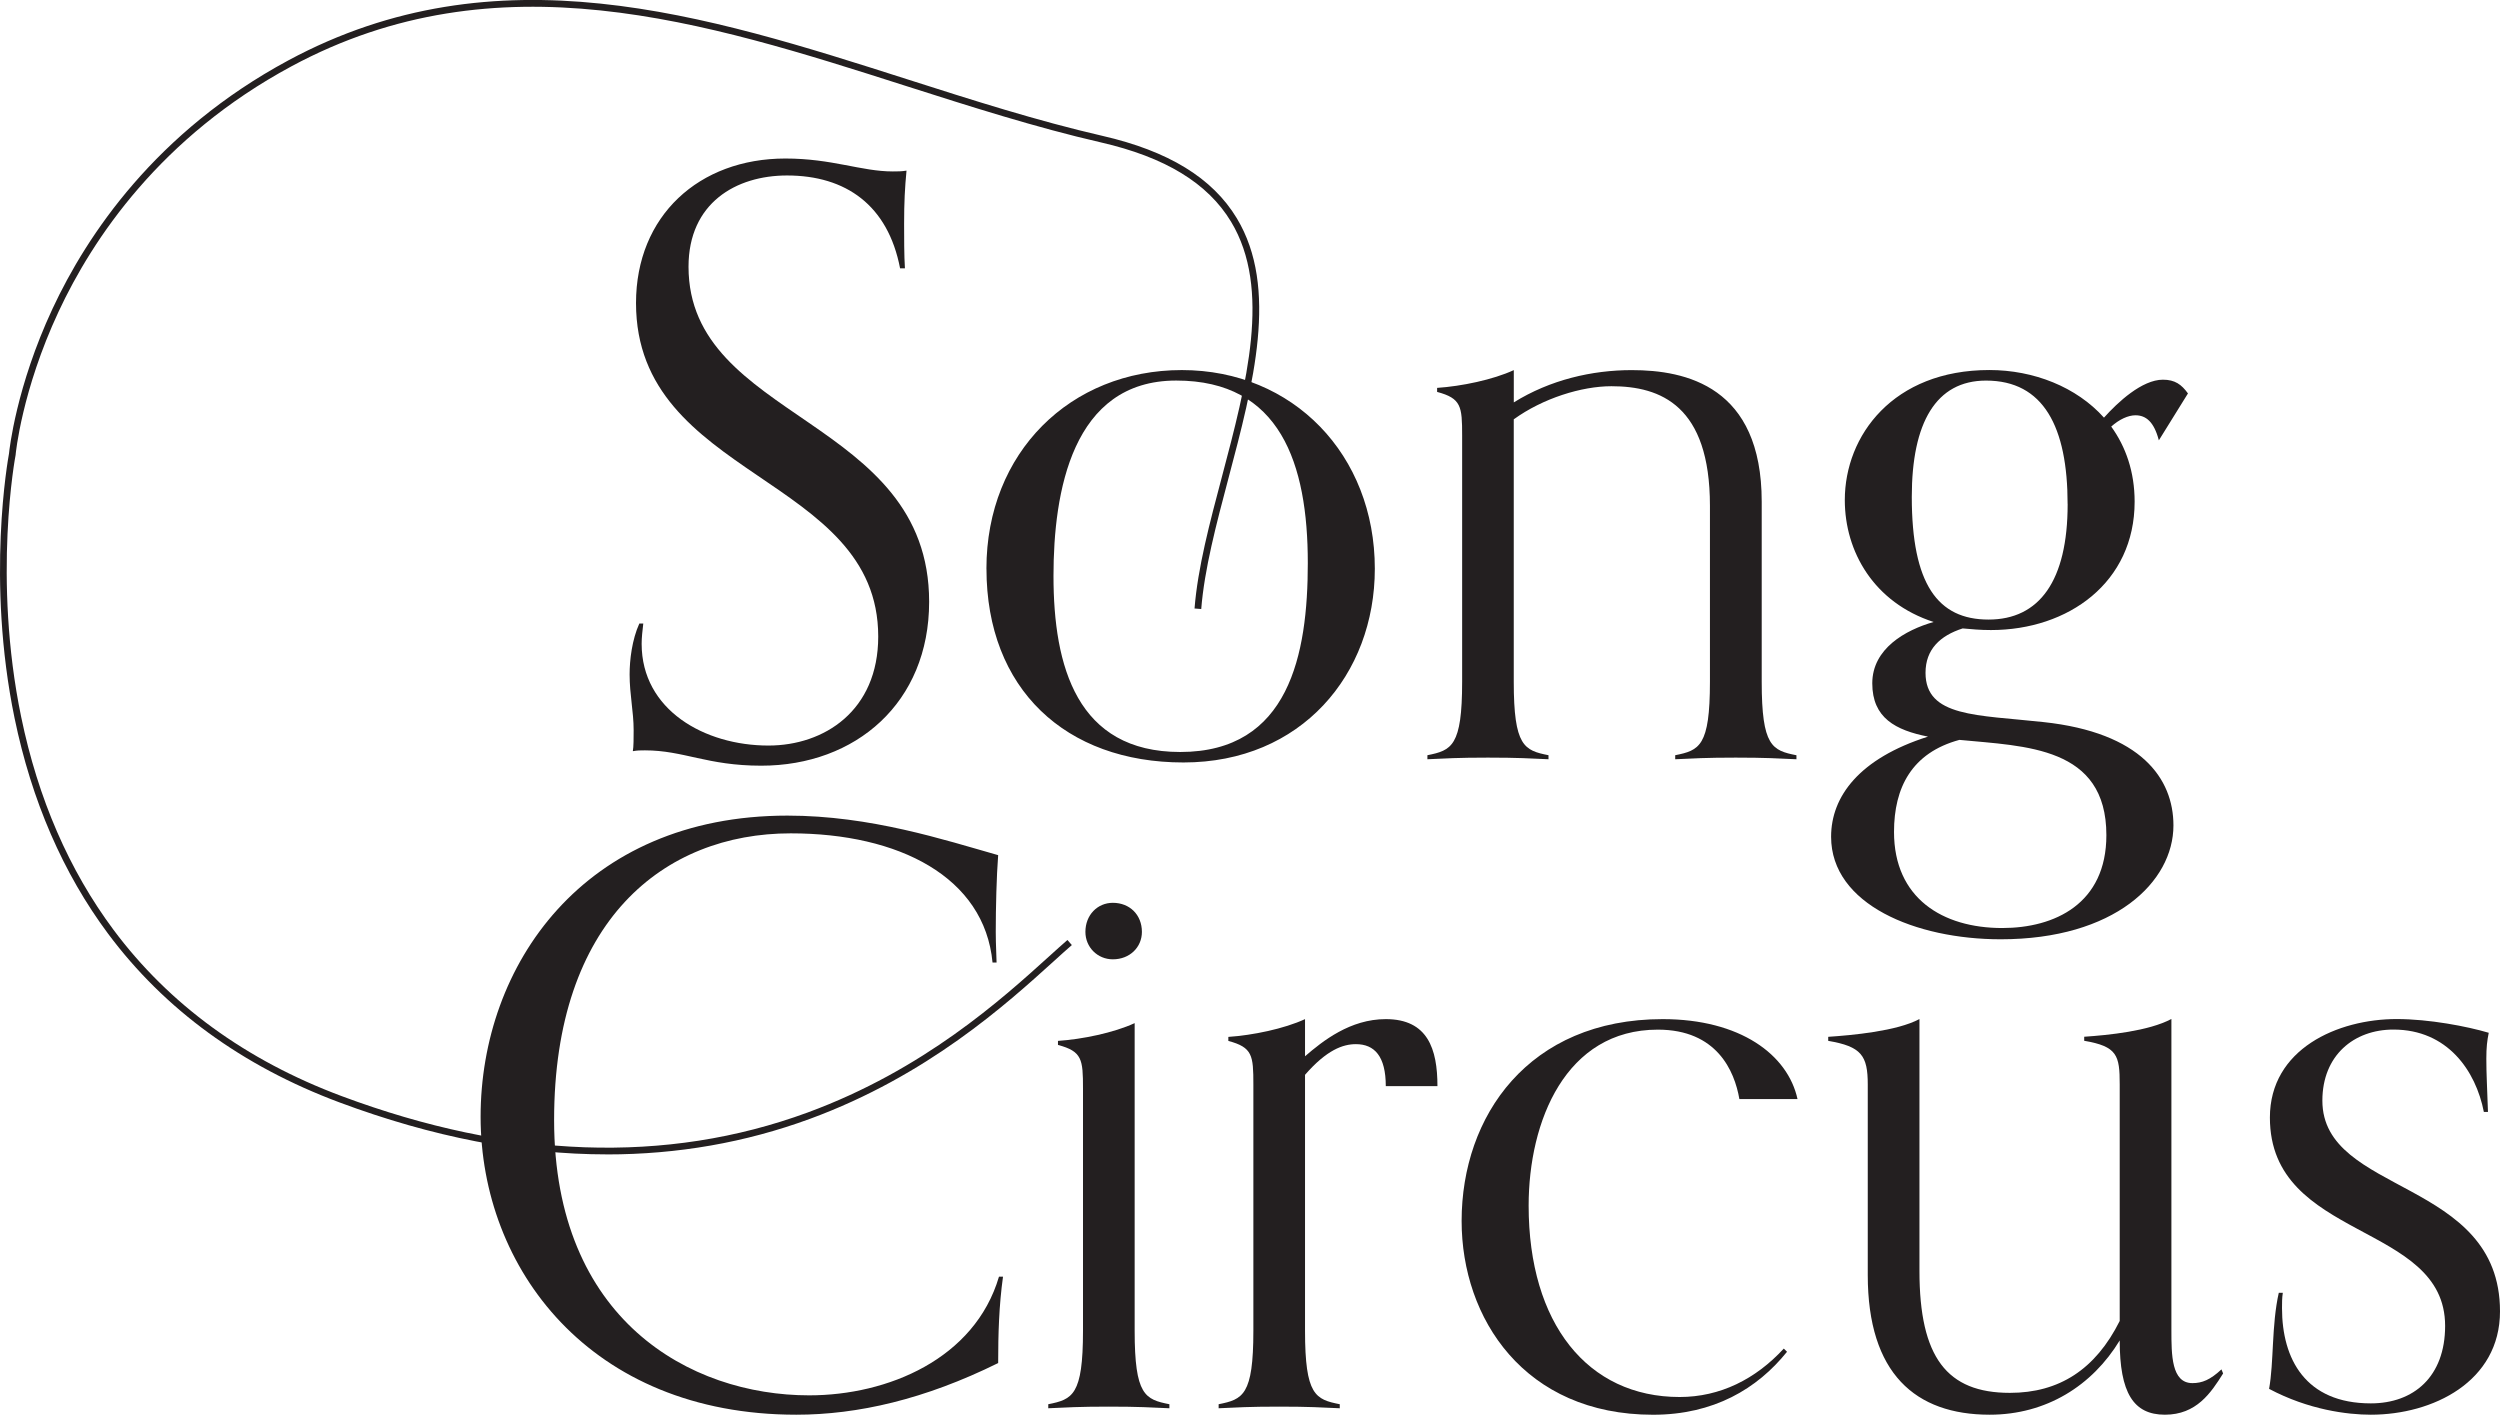 <svg xmlns="http://www.w3.org/2000/svg" xmlns:xlink="http://www.w3.org/1999/xlink" id="Layer_1" data-name="Layer 1" viewBox="0 0 675.14 382.05"><defs><style>      .cls-1 {        fill: #231f20;      }      .cls-1, .cls-2 {        stroke-width: 0px;      }      .cls-2 {        fill: none;      }      .cls-3 {        clip-path: url(#clippath);      }    </style><clipPath id="clippath"><rect class="cls-2" x="0" width="675.14" height="382.05"></rect></clipPath></defs><g class="cls-3"><path class="cls-1" d="M163.93,311.75c-23.06,0-47.23-4.69-72.31-14.06-26.2-9.79-47.2-25.1-62.42-45.52-12.16-16.33-20.66-35.92-25.27-58.25-7.7-37.32-1.76-70.02-1.5-71.43.1-1.02,1.92-18.03,11.75-39.11,9.31-19.96,27.91-47.8,63.68-67.07,56.3-30.33,112.71-12.29,167.27,5.14,17.26,5.52,35.11,11.22,52.55,15.23,17.88,4.1,29.76,11.38,36.32,22.25,11.36,18.83,4.46,44.9-2.22,70.12-3.35,12.66-6.52,24.62-7.38,35.42l-1.81-.14c.87-10.96,4.06-23,7.44-35.74,6.58-24.85,13.39-50.55,2.42-68.72-6.3-10.43-17.8-17.43-35.18-21.42-17.51-4.02-35.4-9.74-52.7-15.26-54.19-17.32-110.23-35.24-165.86-5.28C43.39,36.94,25.02,64.44,15.82,84.16c-9.96,21.35-11.58,38.38-11.59,38.55v.09c-.08.33-6.28,33.2,1.49,70.82,4.55,22.05,12.95,41.4,24.95,57.5,15,20.12,35.71,35.22,61.57,44.88,45.39,16.95,87.73,18.45,125.84,4.45,31.41-11.54,52.57-30.7,65.21-42.15,1.88-1.7,3.51-3.18,4.98-4.45l1.19,1.37c-1.46,1.26-3.08,2.73-4.95,4.43-12.74,11.54-34.06,30.85-65.8,42.51-17.43,6.4-35.73,9.6-54.78,9.6"></path><path class="cls-1" d="M173.72,168.41c-.22,1.96-.44,3.71-.44,5.45,0,17.88,17.01,27.48,34.24,27.48,15.04,0,29.65-9.38,29.65-29.44,0-43.61-65.41-42.52-65.41-90.06,0-23.55,17.01-39.03,40.34-39.03,12.65,0,20.5,3.49,29,3.49,1.31,0,2.4,0,3.71-.22-.44,4.58-.65,8.5-.65,14.39,0,3.27,0,8.72.22,11.99h-1.31c-3.27-17.01-14.61-25.07-30.53-25.07-13.74,0-26.6,7.41-26.6,24.64,0,41.65,64.98,40.56,64.98,90.49,0,27.26-19.84,44.26-45.35,44.26-14.61,0-20.93-4.14-31.4-4.14-1.31,0-1.96,0-3.27.22.22-1.09.22-3.71.22-5.67,0-5.02-1.09-9.6-1.09-15.05,0-3.93.65-9.38,2.62-13.74h1.09Z"></path><path class="cls-1" d="M353.18,152.05c0-26.82-7.41-49.28-35.54-49.28s-33.14,30.09-33.14,52.77c0,24.42,6.32,47.54,34.23,47.54,29.44,0,34.45-26.38,34.45-51.02M266.39,153.58c0-31.4,22.68-53.64,52.77-53.64s52.12,22.89,52.12,53.64c0,28.56-19.84,52.33-51.68,52.33s-53.2-19.84-53.2-52.33"></path><path class="cls-1" d="M485.1,205.04c-4.8-.22-8.29-.44-16.35-.44s-11.56.22-16.35.44v-1.09c6.54-1.31,9.38-2.4,9.38-19.84v-47.54c0-27.04-13.3-32.27-26.6-32.27-8.07,0-18.54,3.27-26.38,8.94v70.87c0,17.44,2.83,18.54,9.38,19.84v1.09c-4.8-.22-8.29-.44-16.35-.44s-11.56.22-16.35.44v-1.09c6.54-1.31,9.38-2.4,9.38-19.84v-66.5c0-7.85-.22-10.03-6.76-11.77v-1.09c6.54-.44,15.04-2.18,20.71-4.8v8.72c9.81-6.11,21.15-8.72,31.84-8.72,14.61,0,35.11,4.36,35.11,35.54v48.63c0,17.44,2.83,18.54,9.38,19.84v1.09Z"></path><path class="cls-1" d="M558.37,136.14c0-20.93-6.54-33.36-22.02-33.36-13.52,0-20.06,11.34-20.06,31.4,0,23.55,6.98,33.14,20.72,33.14s21.37-10.47,21.37-31.18M511.49,224.67c0,17.88,13.08,25.95,29.22,25.95,14.17,0,28.13-6.54,28.13-25.08,0-23.99-21.81-23.99-39.69-25.73-12.86,3.49-17.66,12.87-17.66,24.86M583.01,118.91c-1.31-5.02-3.49-6.76-6.32-6.76-1.96,0-4.36,1.09-6.54,3.05,3.93,5.45,6.32,12.21,6.32,20.28,0,21.81-17.88,34.67-38.81,34.67-2.83,0-5.23-.22-7.63-.44-6.11,1.96-10.03,5.67-10.03,11.99,0,11.99,13.96,11.34,31.84,13.3,26.38,2.83,35.11,15.26,35.11,27.91,0,15.26-15.92,30.75-46.66,30.75-22.9,0-45.79-9.38-45.79-27.69,0-10.9,7.63-21.15,26.17-27.04-8.72-1.74-15.05-5.01-15.05-14.39s8.94-14.39,16.57-16.57c-16.13-5.23-23.99-18.97-23.99-32.93,0-17.44,13.08-35.11,39.03-35.11,11.99,0,23.55,4.58,30.96,12.86,3.71-4.14,10.25-10.25,15.92-10.25,3.27,0,5.02,1.31,6.76,3.71l-7.85,12.65Z"></path><path class="cls-1" d="M270.87,344.77c-1.09,7.85-1.31,15.48-1.31,23.33-19.84,9.81-37.94,13.95-54.51,13.95-55.82,0-85.26-39.68-85.26-80.46s27.69-81.33,82.86-81.33c22.46,0,42.3,6.54,56.91,10.68-.44,5.67-.65,14.17-.65,20.71,0,3.71.22,6.76.22,8.29h-1.09c-2.18-23.11-25.29-34.89-54.51-34.89-34.23,0-63.89,23.55-63.89,77.41s36.63,74.36,68.9,74.36c21.15,0,44.7-9.81,51.24-32.05h1.09Z"></path><path class="cls-1" d="M300.53,259.07c-4.14,0-7.41-3.27-7.41-7.41,0-4.58,3.27-7.85,7.41-7.85,4.58,0,7.85,3.27,7.85,7.85,0,4.14-3.27,7.41-7.85,7.41M315.79,380.31c-4.8-.22-8.29-.44-16.35-.44s-11.56.22-16.35.44v-1.09c6.54-1.31,9.38-2.4,9.38-19.84v-65.42c0-7.85-.22-10.03-6.76-11.77v-1.09c6.54-.44,15.04-2.18,20.71-4.8v83.08c0,17.44,2.83,18.54,9.38,19.84v1.09Z"></path><path class="cls-1" d="M361.8,380.31c-4.8-.22-8.29-.44-16.35-.44s-11.56.22-16.35.44v-1.09c6.54-1.31,9.38-2.4,9.38-19.84v-66.5c0-7.85-.22-10.03-6.76-11.77v-1.09c6.54-.44,15.04-2.18,20.71-4.8v10.03c4.8-4.14,12.21-10.03,21.81-10.03,11.34,0,13.95,8.07,13.95,18.1h-13.95c0-8.07-3.05-11.34-8.07-11.34-3.49,0-7.85,1.52-13.74,8.28v69.12c0,17.44,2.83,18.54,9.38,19.84v1.09Z"></path><path class="cls-1" d="M482.6,365.05c-8.07,10.03-19.84,17.01-36.2,17.01-34.67,0-51.68-25.95-51.68-52.33,0-28.35,18.1-54.51,54.29-54.51,20.93,0,33.8,9.59,36.42,21.59h-15.7c-1.31-7.63-6.1-18.75-22.02-18.75-24.86,0-34.89,24.64-34.89,47.53,0,31.84,15.92,51.68,40.78,51.68,10.9,0,20.5-4.8,28.13-13.08l.87.87Z"></path><path class="cls-1" d="M600.35,370.93c-3.27,5.23-7.2,11.12-15.7,11.12s-12.21-5.89-12.21-20.06c-7.41,12.21-19.84,20.06-35.11,20.06-20.06,0-32.93-11.12-32.93-37.72v-51.46c0-7.85-1.74-10.25-10.68-11.78v-1.09c6.54-.44,18.54-1.53,24.64-4.8v68.03c0,23.33,7.41,32.92,24.42,32.92,13.3,0,23.11-6.32,29.66-19.41v-63.89c0-7.85-.65-10.25-9.59-11.78v-1.09c6.54-.44,17.44-1.53,23.55-4.8v83.95c0,6.76,0,14.39,5.67,14.39,2.62,0,4.8-.87,7.85-3.71l.44,1.09Z"></path><path class="cls-1" d="M670.78,300.28c-2.18-11.12-9.81-22.24-24.42-22.24-10.68,0-19.19,6.98-19.19,19.19,0,25.51,47.97,20.93,47.97,56.91,0,18.97-18.1,27.91-34.89,27.91-6.32,0-16.79-1.31-27.47-6.98,1.31-7.2.65-17.23,2.62-25.95h1.09c-.22,1.31-.22,2.83-.22,4.14,0,13.74,6.32,25.73,23.99,25.73,11.56,0,20.06-7.19,20.06-20.93,0-28.13-47.32-22.9-47.32-56.26,0-18.53,18.32-26.6,34.24-26.6,8.72,0,18.97,1.96,24.86,3.71-.44,2.18-.65,3.92-.65,6.98,0,4.36.22,7.41.44,14.39h-1.09Z"></path></g></svg>